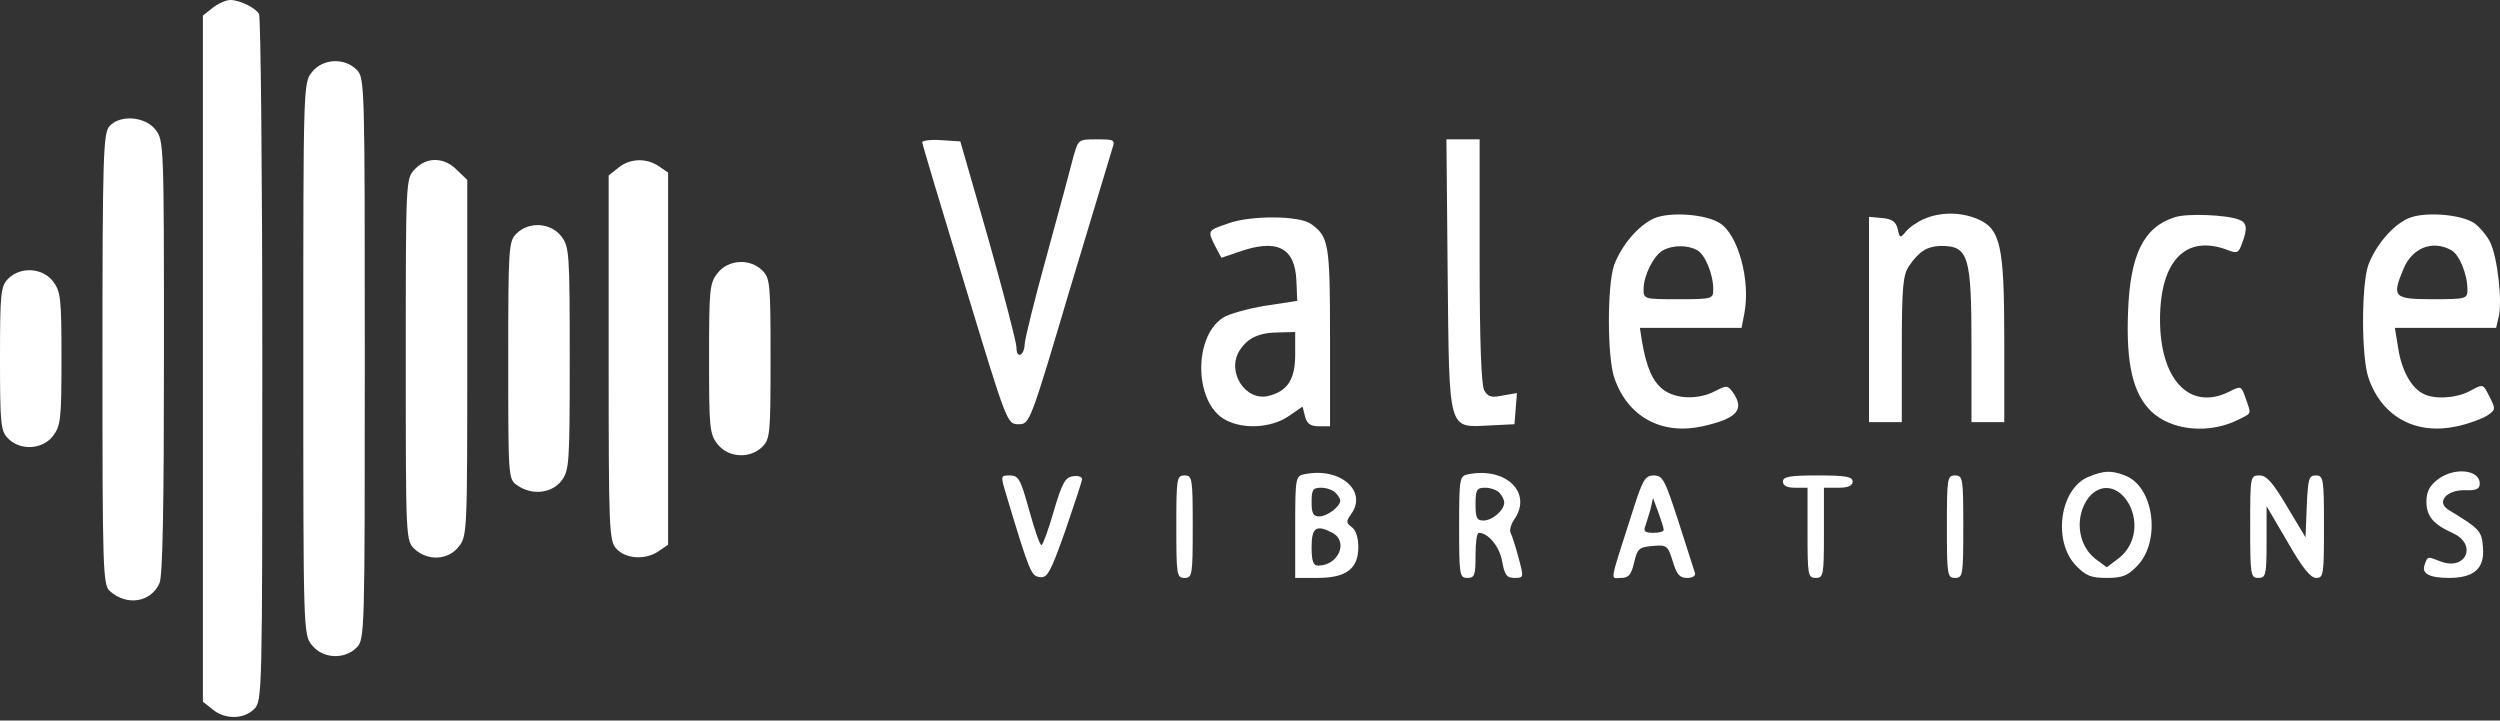 <svg xmlns="http://www.w3.org/2000/svg" width="628" height="181" viewBox="0 0 628 181" fill="none"><rect x="0" y="0" width="628" height="181" fill="#333333" stroke="none"/><g clip-path="url(#clip0_3020_51009)"><path d="M53.436 1.955L50.965 3.911V90.088V176.266L53.436 178.222C56.525 180.796 61.261 180.693 63.835 178.119C65.894 176.06 65.894 174.721 65.894 90.294C65.894 43.242 65.482 4.117 65.07 3.499C64.041 1.852 60.128 -0.001 57.863 -0.001C56.731 -0.001 54.774 0.925 53.436 1.955Z" fill="white"></path><path d="M78.352 18.121C76.189 20.798 76.189 21.622 76.189 90.09C76.189 158.558 76.189 159.382 78.352 162.059C81.029 165.456 86.485 165.765 89.574 162.677C91.633 160.617 91.633 159.279 91.633 90.09C91.633 20.901 91.633 19.563 89.574 17.503C86.485 14.415 81.029 14.724 78.352 18.121Z" fill="white"></path><path d="M27.491 31.713C25.946 33.464 25.74 39.023 25.74 90.297C25.74 142.91 25.843 147.028 27.593 148.469C31.815 152.279 37.889 151.352 40.052 146.513C40.875 144.866 41.184 127.363 41.184 89.68C41.184 36.243 41.184 35.214 39.022 32.537C36.448 29.242 30.168 28.727 27.491 31.713Z" fill="white"></path><path d="M231.658 35.726C231.658 36.138 236.497 52.303 242.366 71.556C252.971 106.46 252.971 106.562 255.854 106.562C258.634 106.562 258.737 106.46 268.621 73.101C274.181 54.671 279.02 38.609 279.431 37.271C280.152 35.108 279.946 35.006 275.519 35.006C270.886 35.006 270.886 35.006 269.65 39.33C269.033 41.801 266.047 52.92 262.958 64.143C259.869 75.263 257.398 85.353 257.398 86.485C257.398 87.515 256.986 88.751 256.369 89.059C255.751 89.368 255.339 88.647 255.339 87.309C255.339 85.971 252.147 73.821 248.338 60.231L241.233 35.52L236.497 35.212C233.82 35.006 231.658 35.314 231.658 35.726Z" fill="white"></path><path d="M363.653 68.88C364.064 108.829 363.653 107.387 374.155 106.872L380.435 106.563L380.744 102.651L381.053 98.739L377.449 99.356C374.566 99.974 373.743 99.665 372.816 98.018C372.095 96.576 371.683 85.354 371.683 65.483V35.007H367.565H363.344L363.653 68.88Z" fill="white"></path><path d="M104.195 42.52C101.93 44.888 101.93 45.094 101.93 90.396C101.93 135.802 101.93 135.802 104.195 137.964C107.49 140.95 112.535 140.744 115.211 137.346C117.374 134.669 117.374 133.536 117.374 89.882V45.197L114.8 42.726C111.608 39.431 107.181 39.328 104.195 42.52Z" fill="white"></path><path d="M155.366 42.112L152.895 44.069V89.886C152.895 133.438 152.997 135.806 154.851 137.865C157.219 140.439 162.264 140.748 165.559 138.38L167.824 136.835V90.091V43.348L165.559 41.803C162.47 39.641 158.248 39.744 155.366 42.112Z" fill="white"></path><path d="M415.442 54.878C411.426 56.731 407.308 61.673 405.454 66.616C403.704 71.763 403.704 89.884 405.557 95.032C408.955 104.814 417.501 109.344 427.694 107.079C436.445 105.122 438.402 102.857 435.21 98.43C433.974 96.783 433.665 96.783 430.885 98.224C426.561 100.489 420.898 100.283 417.707 97.812C415.133 95.753 413.588 92.356 412.456 85.663L411.941 82.368H424.708H437.475L438.196 78.662C439.74 70.425 436.651 59.099 432.121 56.114C428.517 53.746 419.354 53.128 415.442 54.878ZM426.252 62.806C428.311 63.836 430.371 68.881 430.371 72.69C430.371 75.058 430.165 75.161 421.619 75.161C412.97 75.161 412.868 75.161 412.868 72.587C412.868 69.293 415.339 64.248 417.707 62.909C420.075 61.571 423.781 61.468 426.252 62.806Z" fill="white"></path><path d="M483.396 54.979C481.645 55.7 479.586 57.141 478.762 58.171C477.321 59.921 477.218 59.818 476.703 57.553C476.291 55.7 475.262 54.979 472.791 54.773L469.496 54.464V80.204V106.047H473.614H477.733V87.72C477.733 72.173 478.042 69.084 479.483 66.922C482.057 63.113 484.116 61.877 487.514 61.774C494.515 61.774 495.236 64.142 495.236 86.896V106.047H499.354H503.473V85.455C503.473 61.568 502.546 57.45 496.677 54.979C492.456 53.229 487.411 53.229 483.396 54.979Z" fill="white"></path><path d="M546.305 54.57C538.48 57.041 535.082 63.939 534.567 78.353C534.053 91.429 535.803 98.945 540.436 103.373C545.481 108.212 555.056 109.138 562.469 105.329C565.661 103.682 565.558 104.196 564.117 100.078C562.984 96.886 562.984 96.886 560.101 98.328C550.217 103.373 542.598 95.548 542.598 80.31C542.598 65.484 549.085 58.791 559.587 62.806C561.955 63.733 562.366 63.527 563.19 61.159C564.632 57.453 564.426 55.908 562.469 55.188C559.381 53.952 549.394 53.54 546.305 54.57Z" fill="white"></path><path d="M604.889 54.878C600.873 56.731 596.755 61.673 594.902 66.616C593.151 71.764 593.151 89.884 595.005 95.032C598.402 104.814 606.948 109.344 617.244 107.079C620.127 106.461 623.422 105.225 624.76 104.402C626.922 102.96 626.922 102.754 625.481 99.871C623.627 96.268 623.936 96.371 620.23 98.327C616.832 100.077 611.272 100.386 608.595 98.842C605.61 97.297 603.241 92.87 602.418 87.413L601.594 82.368H614.258H627.025L627.643 79.691C628.672 75.779 627.334 64.35 625.481 60.747C624.657 59.099 622.804 56.937 621.465 56.011C617.965 53.746 608.698 53.128 604.889 54.878ZM615.7 62.806C617.759 63.836 619.818 68.881 619.818 72.69C619.818 75.058 619.612 75.161 611.066 75.161C601.285 75.161 600.77 74.646 603.756 67.542C605.918 62.291 610.963 60.232 615.7 62.806Z" fill="white"></path><path d="M308.57 56.113C303.319 57.863 303.319 57.966 305.172 61.673L306.82 64.762L311.041 63.32C320.822 59.82 325.352 62.188 325.661 70.63L325.867 75.573L317.836 76.808C313.409 77.529 308.673 78.867 307.231 79.794C299.612 84.736 300.024 101.518 307.952 105.534C312.482 107.902 319.278 107.49 323.602 104.607L327.206 102.136L327.823 104.607C328.338 106.46 329.162 107.078 331.324 107.078H334.104V84.633C334.104 61.158 333.795 59.408 329.265 56.216C326.382 54.157 314.13 54.054 308.57 56.113ZM325.352 89.06C325.352 95.238 323.499 98.224 318.66 99.459C312.791 100.901 307.952 93.281 311.453 87.928C313.512 84.839 316.292 83.5 321.543 83.5L325.352 83.397V89.06Z" fill="white"></path><path d="M129.729 58.685C127.773 60.642 127.67 62.083 127.67 90.5C127.67 120.152 127.67 120.358 129.935 121.903C133.539 124.477 138.481 123.962 140.952 120.873C143.011 118.196 143.114 116.858 143.114 90.088C143.114 63.319 143.011 61.98 140.952 59.303C138.275 55.906 132.818 55.597 129.729 58.685Z" fill="white"></path><path d="M180.281 68.569C178.222 71.142 178.119 72.687 178.119 90.087C178.119 107.487 178.222 109.032 180.281 111.606C182.958 115.003 188.415 115.312 191.504 112.223C193.46 110.267 193.563 108.826 193.563 90.087C193.563 71.349 193.46 69.907 191.504 67.951C188.415 64.862 182.958 65.171 180.281 68.569Z" fill="white"></path><path d="M2.059 70.014C0.206 71.868 0 73.412 0 90.092C0 106.771 0.206 108.315 2.059 110.169C5.148 113.258 10.605 112.949 13.282 109.551C15.238 106.977 15.444 105.433 15.444 90.092C15.444 74.751 15.238 73.206 13.282 70.632C10.605 67.235 5.148 66.926 2.059 70.014Z" fill="white"></path><path d="M327.722 119.123C325.456 119.535 325.354 119.947 325.354 132.405V145.172H330.913C338.121 145.172 341.209 142.907 341.209 137.45C341.209 135.082 340.592 133.126 339.562 132.405C338.121 131.375 338.121 130.963 339.356 129.213C343.68 123.344 336.576 117.27 327.722 119.123ZM335.444 123.756C336.164 124.477 336.679 125.301 336.679 125.713C336.679 127.257 333.384 129.728 331.428 129.728C329.884 129.728 329.472 129.007 329.472 126.124C329.472 123.036 329.781 122.521 331.84 122.521C333.178 122.521 334.723 123.036 335.444 123.756ZM334.723 133.846C338.841 136.111 336.164 142.083 331.119 142.083C329.884 142.083 329.472 140.951 329.472 137.45C329.472 132.508 330.604 131.684 334.723 133.846Z" fill="white"></path><path d="M368.903 119.123C366.638 119.535 366.535 119.947 366.535 132.405C366.535 144.451 366.638 145.172 368.594 145.172C370.448 145.172 370.654 144.451 370.654 139.509C370.654 136.42 370.962 133.846 371.477 133.846C373.845 133.846 376.728 137.347 377.346 141.053C377.964 144.451 378.478 145.172 380.435 145.172C382.803 145.172 382.803 145.069 381.464 140.127C380.744 137.347 379.817 134.567 379.508 133.949C379.096 133.332 379.508 131.787 380.332 130.552C385.068 123.859 378.376 117.27 368.903 119.123ZM376.625 123.756C377.346 124.477 377.861 125.61 377.861 126.227C377.861 128.184 374.875 130.758 372.61 130.758C370.962 130.758 370.654 130.037 370.654 126.639C370.654 123.036 370.962 122.521 373.022 122.521C374.36 122.521 375.904 123.036 376.625 123.756Z" fill="white"></path><path d="M524.477 119.844C517.373 122.933 515.623 136.008 521.491 142.083C523.962 144.657 525.301 145.172 529.213 145.172C533.126 145.172 534.464 144.657 536.935 142.083C542.907 135.803 541.054 122.109 533.744 119.432C530.346 118.093 528.39 118.196 524.477 119.844ZM534.876 126.742C537.347 131.581 536.215 137.244 532.096 140.333L529.213 142.495L526.433 140.436C522.933 137.759 521.491 132.714 523.036 128.081C525.301 121.388 531.581 120.667 534.876 126.742Z" fill="white"></path><path d="M612.198 120.565C610.242 122.109 609.521 123.653 609.521 126.021C609.521 129.625 611.168 131.684 616.213 133.949C622.391 136.832 619.405 143.422 613.125 141.053C609.727 139.715 609.83 139.715 609.109 141.774C608.183 144.039 610.139 145.172 615.184 145.172C621.464 145.172 624.141 142.804 623.73 137.656C623.421 133.332 623.009 132.92 615.081 128.081C611.889 126.124 614.566 123.036 619.199 123.139C622.082 123.241 622.906 122.83 622.906 121.491C622.906 117.888 616.316 117.27 612.198 120.565Z" fill="white"></path><path d="M252.766 124.272C258.738 144.143 259.046 144.658 261.209 144.967C263.062 145.276 263.886 143.834 267.592 133.333C269.857 126.743 271.813 120.874 271.813 120.36C271.813 119.742 270.784 119.433 269.548 119.639C267.592 119.845 266.768 121.389 264.709 128.391C263.371 133.127 261.929 136.936 261.62 136.936C261.209 136.936 259.87 133.024 258.532 128.185C256.369 120.36 255.855 119.433 253.693 119.433C251.324 119.433 251.324 119.433 252.766 124.272Z" fill="white"></path><path d="M295.494 132.302C295.494 144.451 295.597 145.172 297.553 145.172C299.51 145.172 299.613 144.451 299.613 132.302C299.613 120.153 299.51 119.432 297.553 119.432C295.597 119.432 295.494 120.153 295.494 132.302Z" fill="white"></path><path d="M410.295 127.878C404.117 147.234 404.426 145.175 407.206 145.175C409.059 145.175 409.78 144.454 410.501 141.262C411.325 137.762 411.736 137.453 415.134 137.144C418.738 136.835 418.944 137.041 420.179 140.954C421.209 144.351 421.929 145.175 423.783 145.175C425.224 145.175 426.048 144.66 425.739 143.836C425.533 143.219 423.68 137.35 421.62 130.966C418.223 120.568 417.708 119.435 415.443 119.435C413.281 119.435 412.663 120.465 410.295 127.878ZM417.914 133.026C418.017 133.54 416.781 133.849 415.34 133.849C413.281 133.849 412.766 133.438 413.281 132.202C413.59 131.275 414.207 129.319 414.619 127.878L415.237 125.098L416.575 128.701C417.296 130.658 417.914 132.614 417.914 133.026Z" fill="white"></path><path d="M447.875 120.976C447.875 122.006 448.905 122.521 450.964 122.521H454.053V133.846C454.053 144.451 454.156 145.172 456.112 145.172C458.068 145.172 458.171 144.451 458.171 133.846V122.521H461.775C464.246 122.521 465.378 122.006 465.378 120.976C465.378 119.741 463.731 119.432 456.627 119.432C449.522 119.432 447.875 119.741 447.875 120.976Z" fill="white"></path><path d="M489.059 132.302C489.059 144.451 489.162 145.172 491.118 145.172C493.074 145.172 493.177 144.451 493.177 132.302C493.177 120.153 493.074 119.432 491.118 119.432C489.162 119.432 489.059 120.153 489.059 132.302Z" fill="white"></path><path d="M565.248 132.302C565.248 144.451 565.351 145.172 567.307 145.172C569.161 145.172 569.366 144.451 569.366 136.111V127.154L574.617 136.111C578.324 142.598 580.383 145.172 581.825 145.172C583.678 145.172 583.781 144.348 583.781 132.302C583.781 120.256 583.678 119.432 581.722 119.432C579.971 119.432 579.765 120.256 579.456 127.257L579.148 134.979L574.514 127.257C570.911 121.182 569.366 119.432 567.616 119.432C565.248 119.432 565.248 119.638 565.248 132.302Z" fill="white"></path></g><defs><clipPath id="clip0_3020_51009"><rect width="628" height="180.103" fill="white"></rect></clipPath></defs></svg>